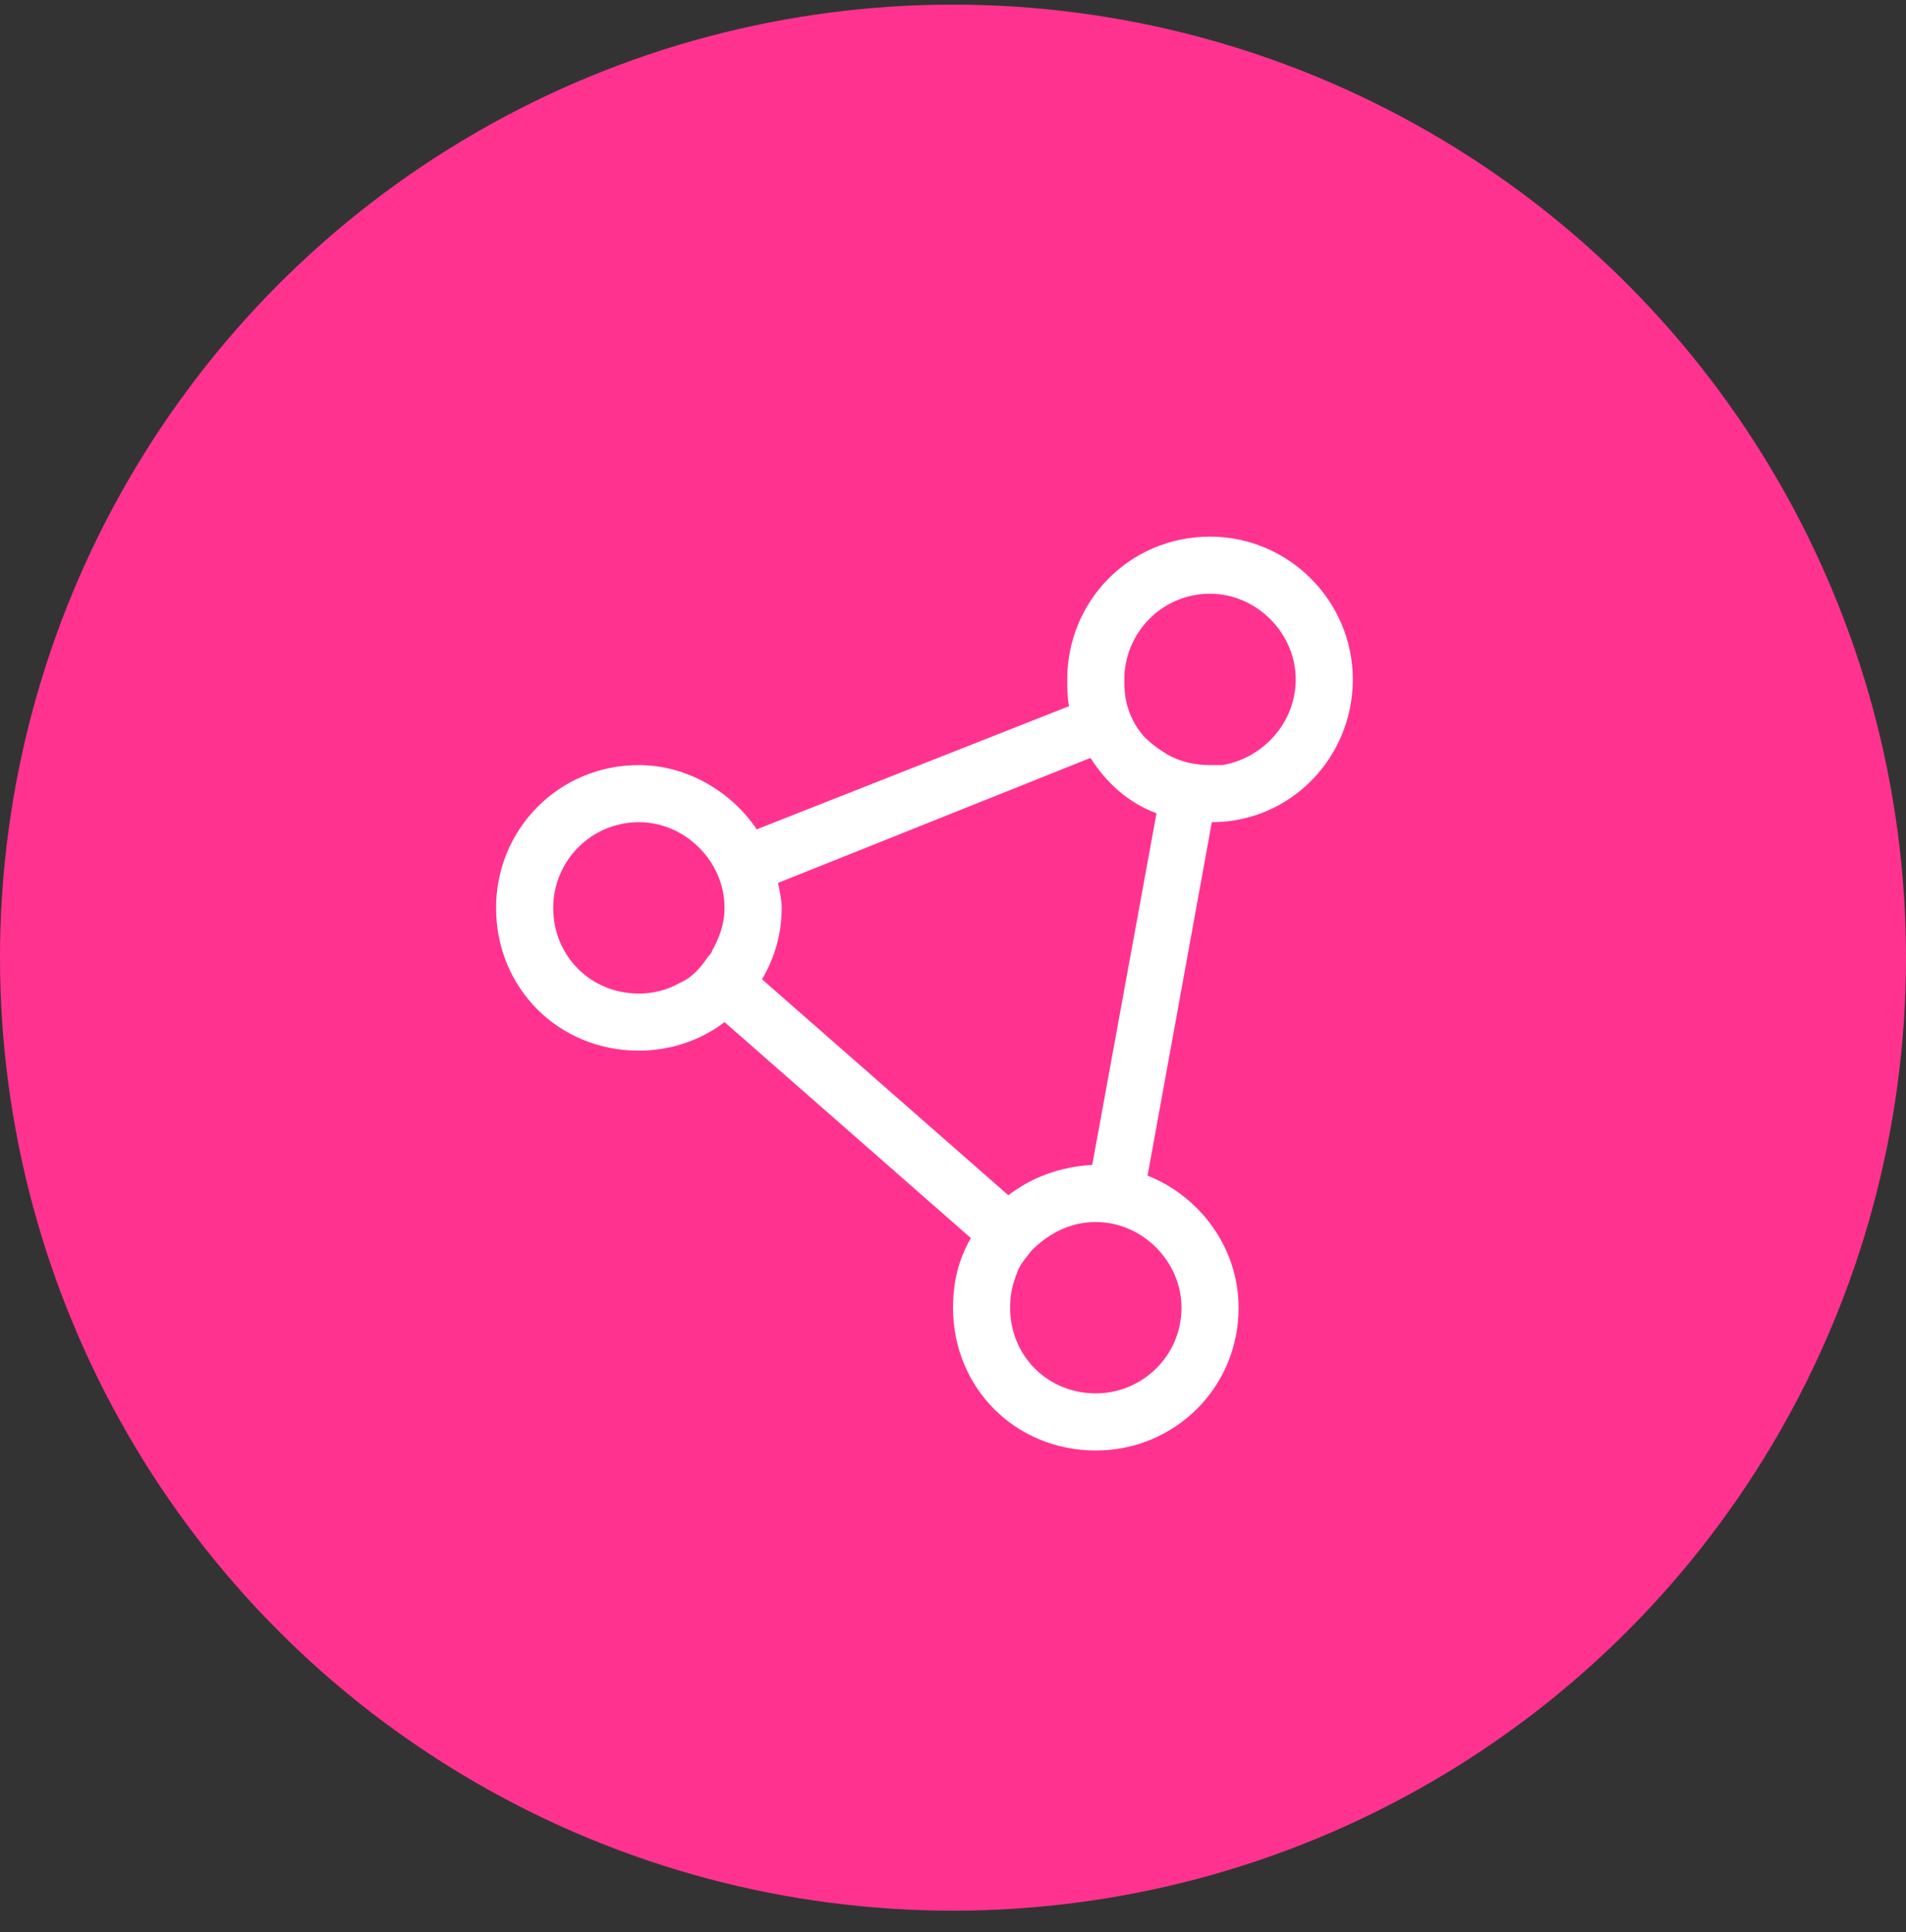 <svg width="73" height="74" viewBox="0 0 73 74" fill="none" xmlns="http://www.w3.org/2000/svg">
<rect x="0" y="0" width="73" height="74" fill="#333333" stroke="none"/>
<circle cx="36.5" cy="36.677" r="36.5" fill="#FF338F"/>
<path d="M43.952 45.024C46.002 45.845 47.438 47.827 47.438 50.083C47.438 53.159 44.977 55.552 41.969 55.552C38.893 55.552 36.501 53.159 36.501 50.083C36.501 49.126 36.706 48.237 37.184 47.417L27.75 39.145C26.862 39.829 25.7 40.239 24.469 40.239C21.393 40.239 19 37.847 19 34.77C19 31.763 21.393 29.302 24.469 29.302C26.315 29.302 28.024 30.327 28.981 31.763L40.944 27.046C40.876 26.704 40.876 26.362 40.876 26.02C40.876 23.013 43.268 20.552 46.344 20.552C49.352 20.552 51.813 23.013 51.813 26.02C51.813 29.028 49.42 31.489 46.413 31.489L43.952 45.024ZM44.704 28.892C45.182 29.165 45.729 29.302 46.344 29.302C46.481 29.302 46.686 29.302 46.823 29.302C48.395 29.028 49.626 27.661 49.626 26.02C49.626 24.243 48.122 22.739 46.344 22.739C44.498 22.739 43.063 24.243 43.063 26.02C43.063 26.089 43.063 26.157 43.063 26.157C43.063 26.977 43.336 27.661 43.815 28.208C44.088 28.481 44.362 28.686 44.704 28.892ZM44.294 31.148C43.2 30.737 42.379 29.985 41.764 29.028L29.801 33.813C29.87 34.155 29.938 34.497 29.938 34.77C29.938 35.796 29.665 36.685 29.186 37.505L38.62 45.776C39.508 45.093 40.602 44.683 41.833 44.614L44.294 31.148ZM27.272 36.411C27.545 35.933 27.75 35.386 27.75 34.77C27.75 32.993 26.247 31.489 24.469 31.489C22.623 31.489 21.188 32.993 21.188 34.77C21.188 36.616 22.623 38.052 24.469 38.052C25.016 38.052 25.563 37.915 26.041 37.642C26.52 37.437 26.862 37.026 27.135 36.616C27.204 36.548 27.272 36.48 27.272 36.411ZM38.893 48.921C38.756 49.263 38.688 49.673 38.688 50.083C38.688 51.929 40.123 53.364 41.969 53.364C43.747 53.364 45.251 51.929 45.251 50.083C45.251 48.306 43.747 46.802 41.969 46.802C40.944 46.802 40.123 47.28 39.508 47.895C39.303 48.169 39.098 48.374 38.961 48.716C38.961 48.784 38.893 48.852 38.893 48.921Z" fill="white"/>
</svg>
